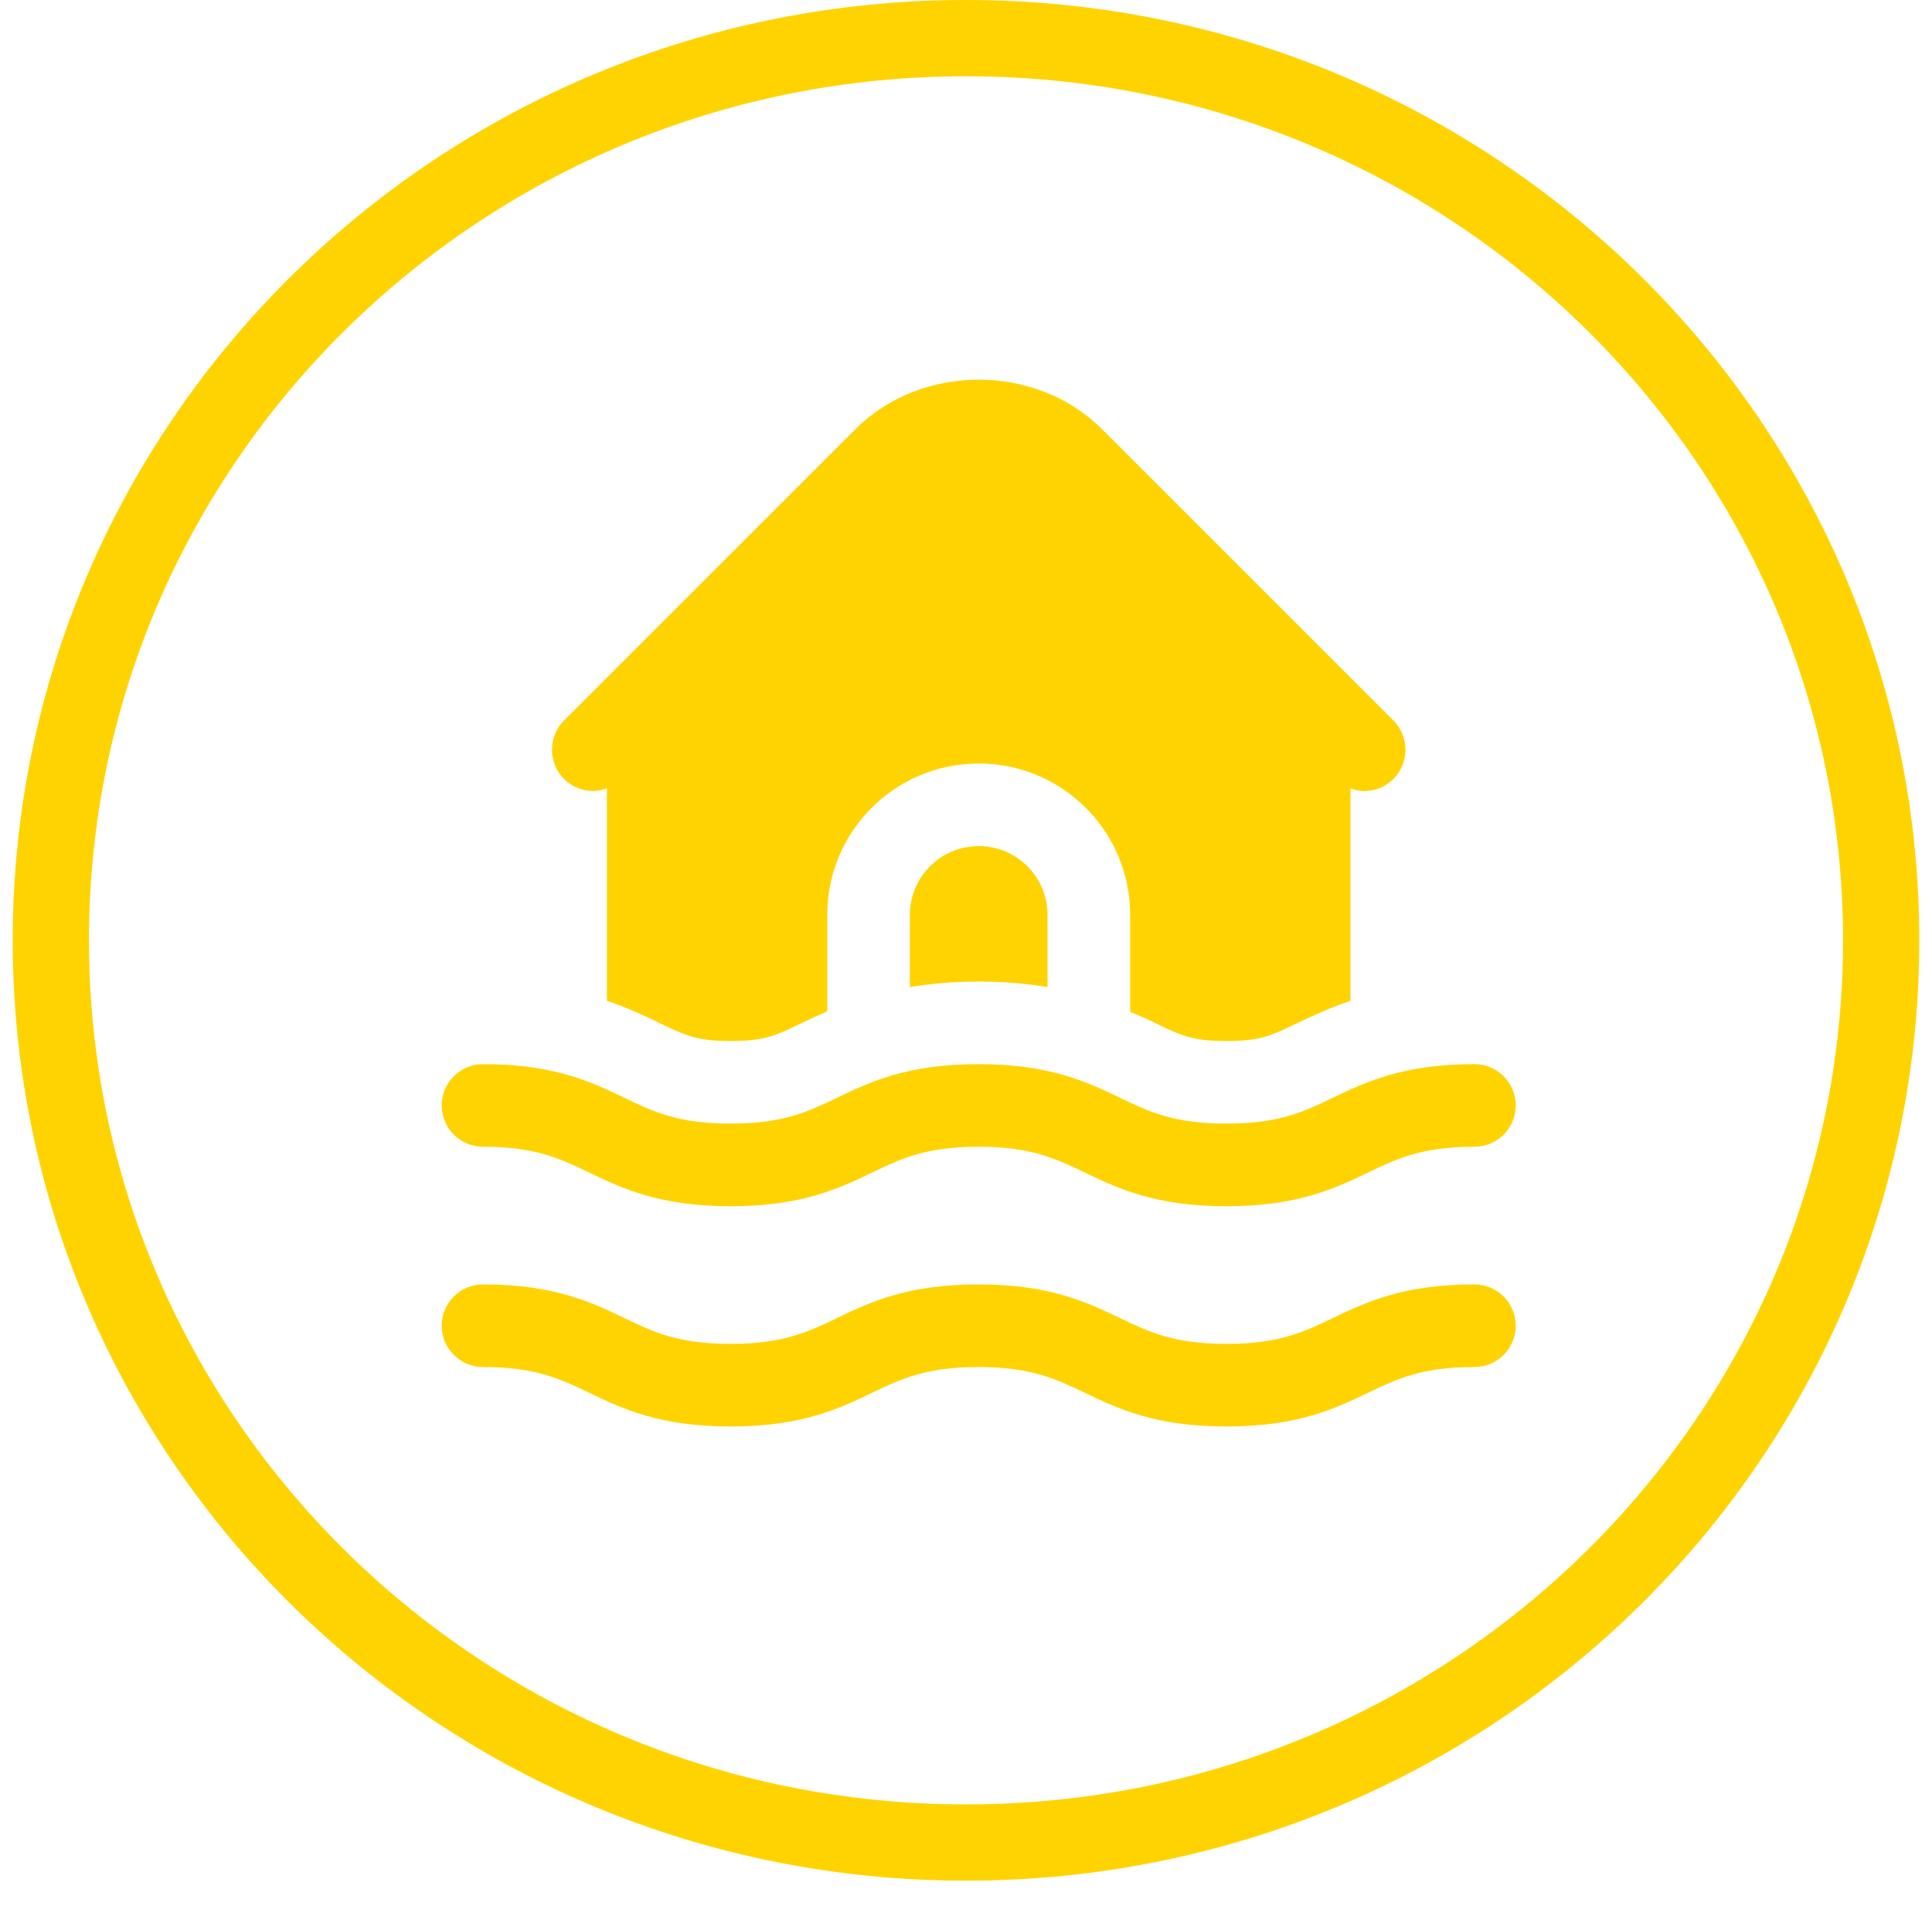 <svg xmlns="http://www.w3.org/2000/svg" width="76" height="75" viewBox="0 0 76 75" fill="none"><path d="M74 37C74 56.587 57.901 72.5 38 72.5C18.099 72.5 2 56.587 2 37C2 17.413 18.099 1.5 38 1.5C57.901 1.5 74 17.413 74 37Z" stroke="#FFD300" stroke-width="3"></path><g clip-path="url(#clip0_4055_324)"><path d="M38.5 33.292C39.995 33.292 41.208 34.505 41.208 36V38.839C40.428 38.709 39.518 38.622 38.5 38.622C37.482 38.622 36.572 38.709 35.792 38.839V36C35.792 34.505 37.005 33.292 38.5 33.292ZM23.875 31.017V39.38C24.72 39.662 25.392 39.987 25.977 40.269C26.973 40.745 27.407 40.962 28.75 40.962C30.072 40.962 30.527 40.745 31.502 40.269C31.827 40.117 32.152 39.965 32.542 39.792V36C32.542 32.707 35.207 30.042 38.5 30.042C41.793 30.042 44.458 32.707 44.458 36V39.814C44.827 39.965 45.173 40.117 45.477 40.269C46.452 40.745 46.907 40.962 48.25 40.962C49.572 40.962 50.027 40.745 51.002 40.269C51.608 39.987 52.28 39.662 53.125 39.38V31.017C53.298 31.082 53.472 31.125 53.667 31.125C54.078 31.125 54.49 30.974 54.815 30.649C55.443 30.02 55.443 28.98 54.815 28.352L43.353 16.89C40.753 14.29 36.247 14.29 33.647 16.89L22.185 28.352C21.557 28.98 21.557 30.02 22.185 30.649C22.64 31.104 23.312 31.234 23.875 31.017ZM19 45.122C21.065 45.122 22.038 45.59 23.166 46.132C24.466 46.756 25.936 47.462 28.739 47.462C31.543 47.462 33.02 46.756 34.316 46.132C35.445 45.59 36.422 45.122 38.489 45.122C40.556 45.122 41.533 45.59 42.664 46.132C43.964 46.756 45.435 47.462 48.243 47.462C51.051 47.462 52.527 46.756 53.825 46.132C54.954 45.59 55.931 45.122 58 45.122C58.897 45.122 59.625 44.394 59.625 43.497C59.625 42.6 58.897 41.872 58 41.872C55.192 41.872 53.719 42.578 52.421 43.2C51.292 43.744 50.313 44.212 48.243 44.212C46.174 44.212 45.199 43.744 44.068 43.202C42.768 42.578 41.297 41.872 38.489 41.872C35.681 41.872 34.208 42.578 32.912 43.202C31.783 43.744 30.806 44.212 28.739 44.212C26.672 44.212 25.701 43.744 24.575 43.202C23.275 42.578 21.806 41.872 19 41.872C18.103 41.872 17.375 42.6 17.375 43.497C17.375 44.394 18.103 45.122 19 45.122ZM58 50.539C55.192 50.539 53.719 51.245 52.421 51.867C51.292 52.411 50.313 52.879 48.243 52.879C46.174 52.879 45.199 52.411 44.068 51.869C42.768 51.245 41.297 50.539 38.489 50.539C35.681 50.539 34.208 51.245 32.912 51.869C31.783 52.411 30.806 52.879 28.739 52.879C26.672 52.879 25.701 52.411 24.575 51.869C23.275 51.245 21.806 50.539 19 50.539C18.103 50.539 17.375 51.267 17.375 52.164C17.375 53.061 18.103 53.789 19 53.789C21.065 53.789 22.038 54.257 23.166 54.798C24.466 55.422 25.936 56.129 28.739 56.129C31.543 56.129 33.02 55.422 34.316 54.798C35.445 54.257 36.422 53.789 38.489 53.789C40.556 53.789 41.533 54.257 42.664 54.798C43.964 55.422 45.435 56.129 48.243 56.129C51.051 56.129 52.527 55.422 53.825 54.798C54.954 54.257 55.931 53.789 58 53.789C58.897 53.789 59.625 53.061 59.625 52.164C59.625 51.267 58.897 50.539 58 50.539Z" fill="#FFD300"></path></g><defs><clipPath id="clip0_4055_324"><rect width="52" height="65" fill="white" transform="translate(12.5 10)"></rect></clipPath></defs></svg>
